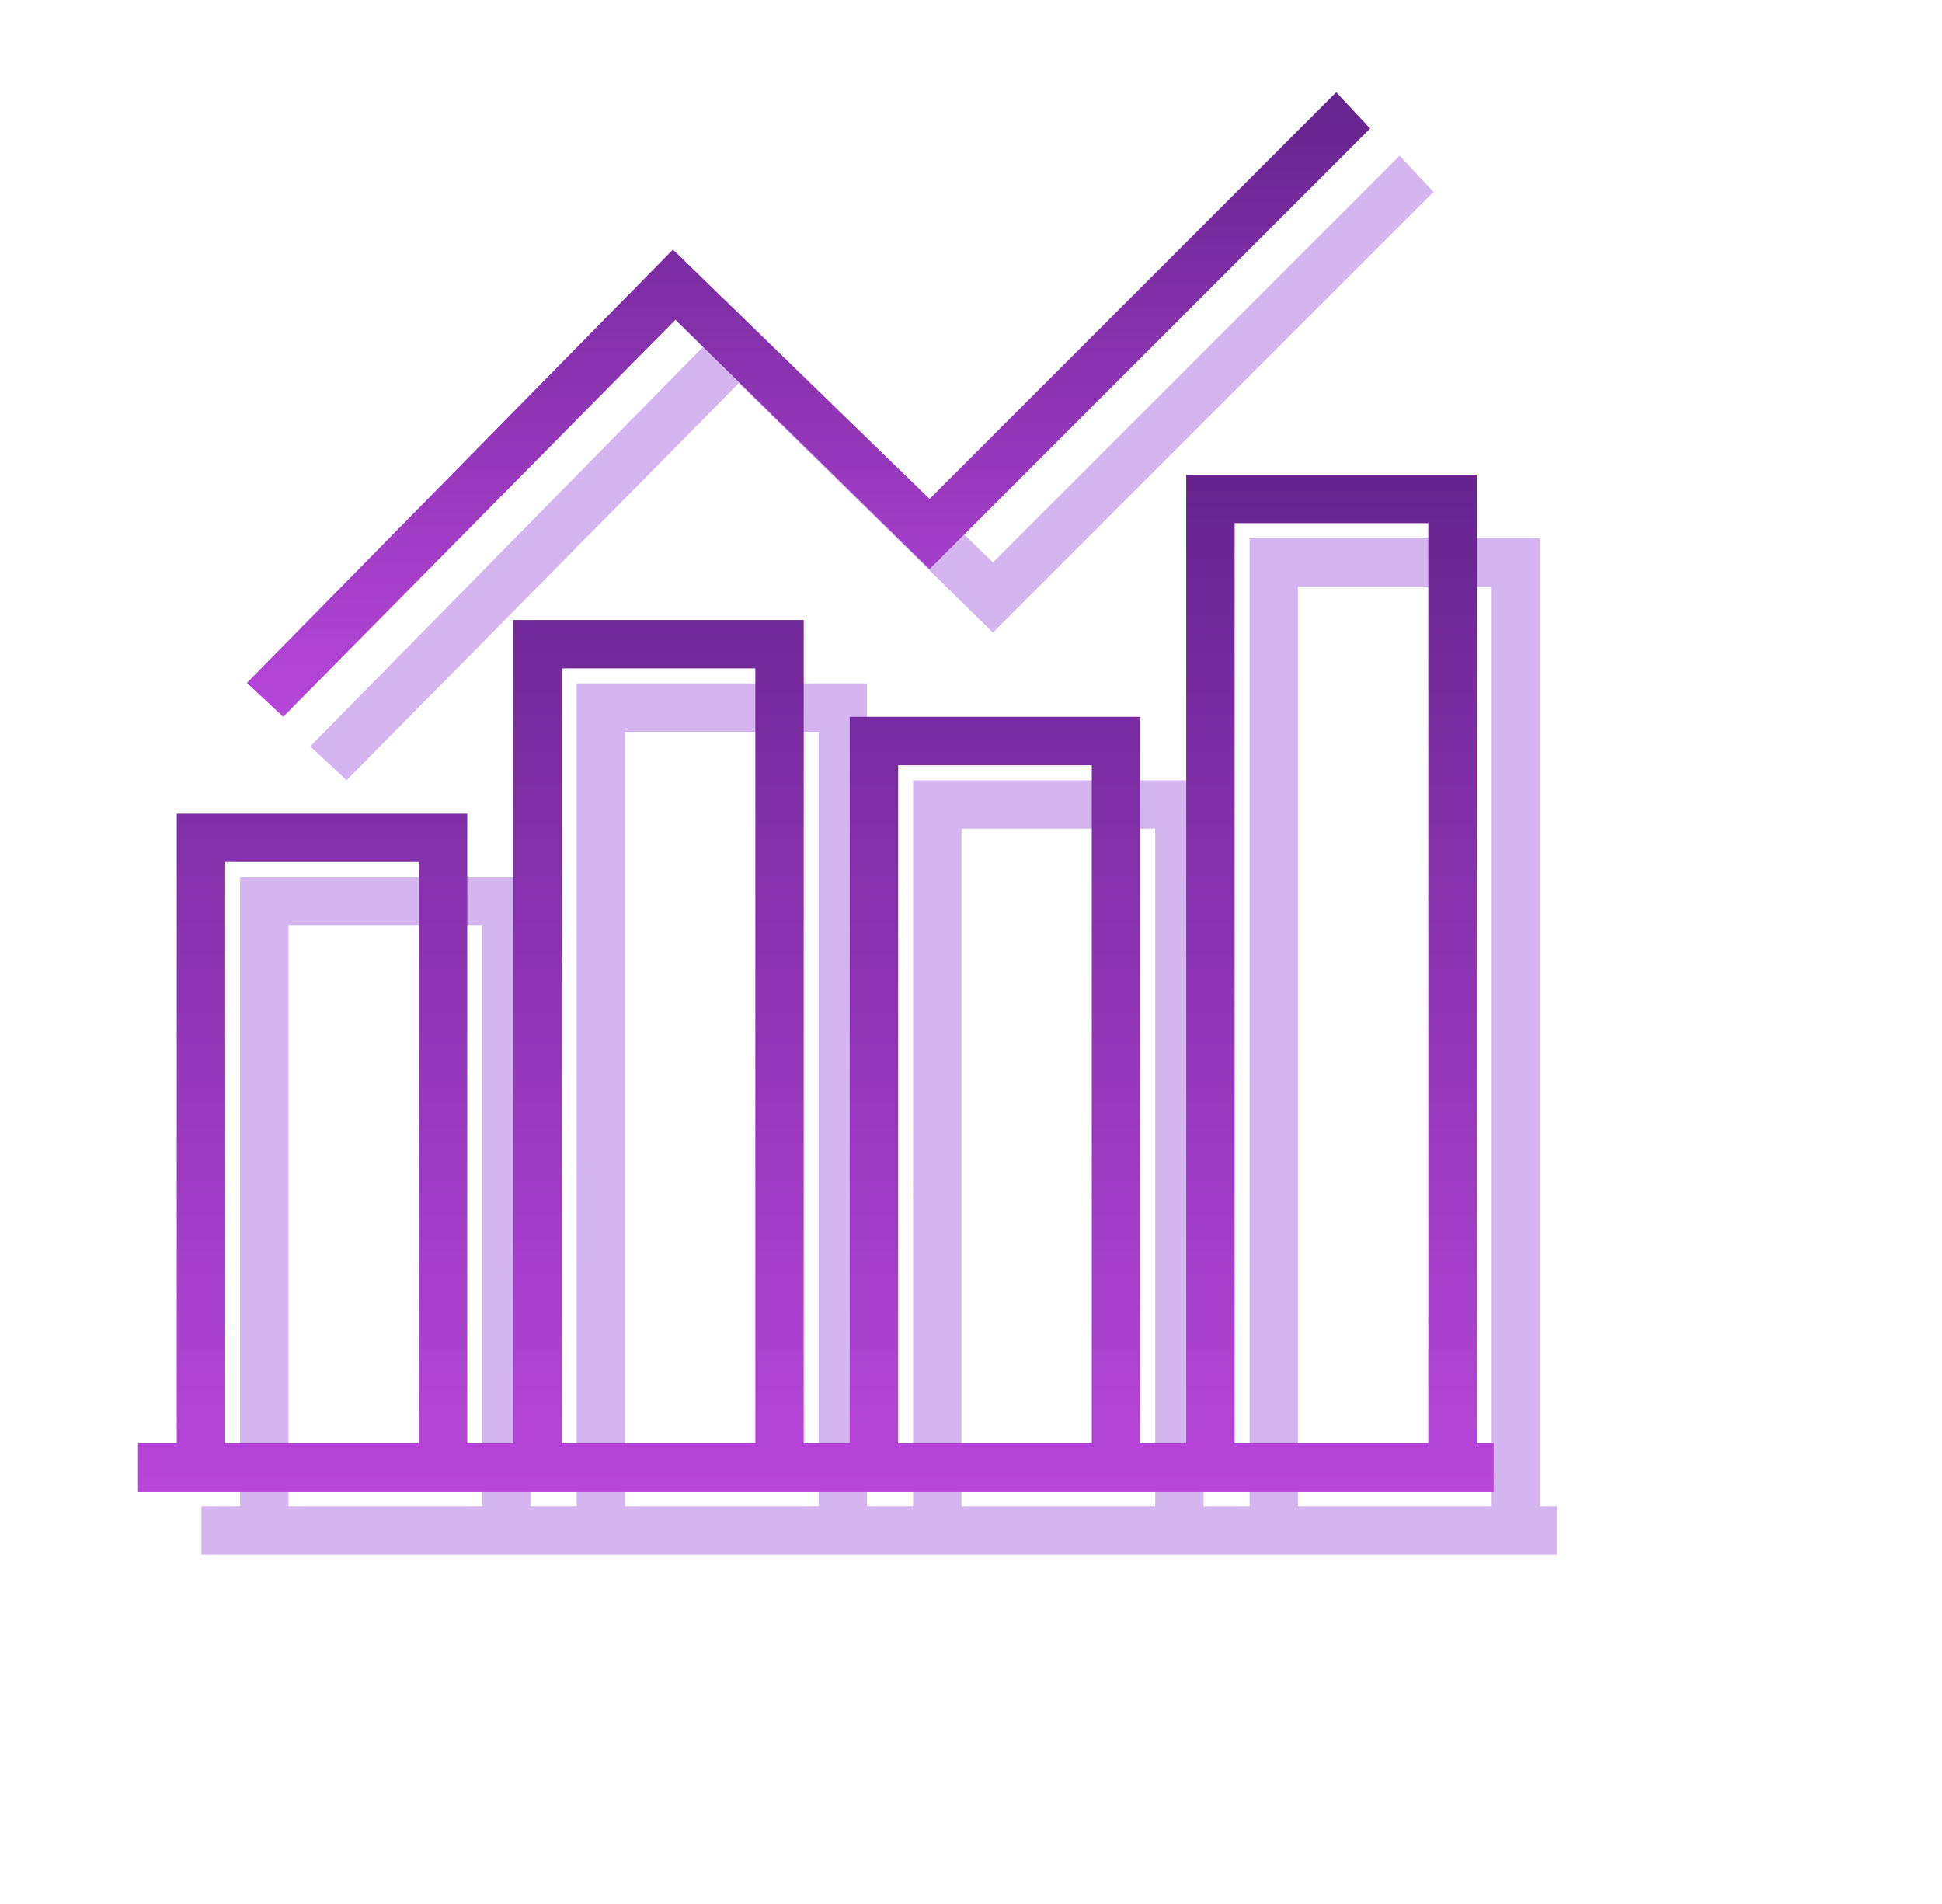 <svg width="51" height="50" viewBox="0 0 51 50" fill="none" xmlns="http://www.w3.org/2000/svg">
<path d="M40.444 39.562V14.133H39.809H32.816V39.562H31.608V20.49H30.972H23.979V39.562H22.771V17.947H22.136H15.143V39.562H13.935V23.033H13.299H6.306V39.562H5.289V40.833H6.306H13.935H15.143H22.771H23.979H31.608H32.816H40.444H40.89V39.562H40.444ZM7.578 39.562V24.304H12.664V39.562H7.578ZM16.414 19.219H21.5V39.562H16.414V19.219ZM25.251 39.562V21.762H30.337V39.562H25.251ZM34.087 15.404H39.173V39.562H34.087V15.404Z" fill="#D4B5F0"/>
<path d="M19.401 10.064L26.076 16.612L37.646 5.041L36.756 4.088L26.076 14.768L19.337 8.22L8.148 19.599L9.102 20.489L19.401 10.064Z" fill="#D4B5F0"/>
<path d="M38.781 37.896V12.467H38.145H31.152V37.896H29.944V18.824H29.308H22.315V37.896H21.107V16.281H20.472H13.479V37.896H12.271V21.367H11.635H4.642V37.896H3.625V39.167H4.642H12.271H13.479H21.107H22.315H29.944H31.152H38.781H39.225V37.896H38.781ZM5.914 37.896V22.638H10.999V37.896H5.914ZM14.75 17.553H19.836V37.896H14.75V17.553ZM23.587 37.896V20.096H28.672V37.896H23.587ZM32.423 13.738H37.509V37.896H32.423V13.738Z" fill="url(#paint0_linear_3_662644)"/>
<path d="M17.737 8.398L24.412 14.946L35.982 3.375L35.092 2.422L24.412 13.102L17.673 6.554L6.484 17.933L7.438 18.823L17.737 8.398Z" fill="url(#paint1_linear_3_662644)"/>
<defs>
<linearGradient id="paint0_linear_3_662644" x1="21.425" y1="12.467" x2="21.425" y2="39.167" gradientUnits="userSpaceOnUse">
<stop stop-color="#65238E"/>
<stop offset="1" stop-color="#B846DB"/>
</linearGradient>
<linearGradient id="paint1_linear_3_662644" x1="21.233" y1="2.422" x2="21.233" y2="18.823" gradientUnits="userSpaceOnUse">
<stop stop-color="#65238E"/>
<stop offset="1" stop-color="#B846DB"/>
</linearGradient>
</defs>
</svg>
